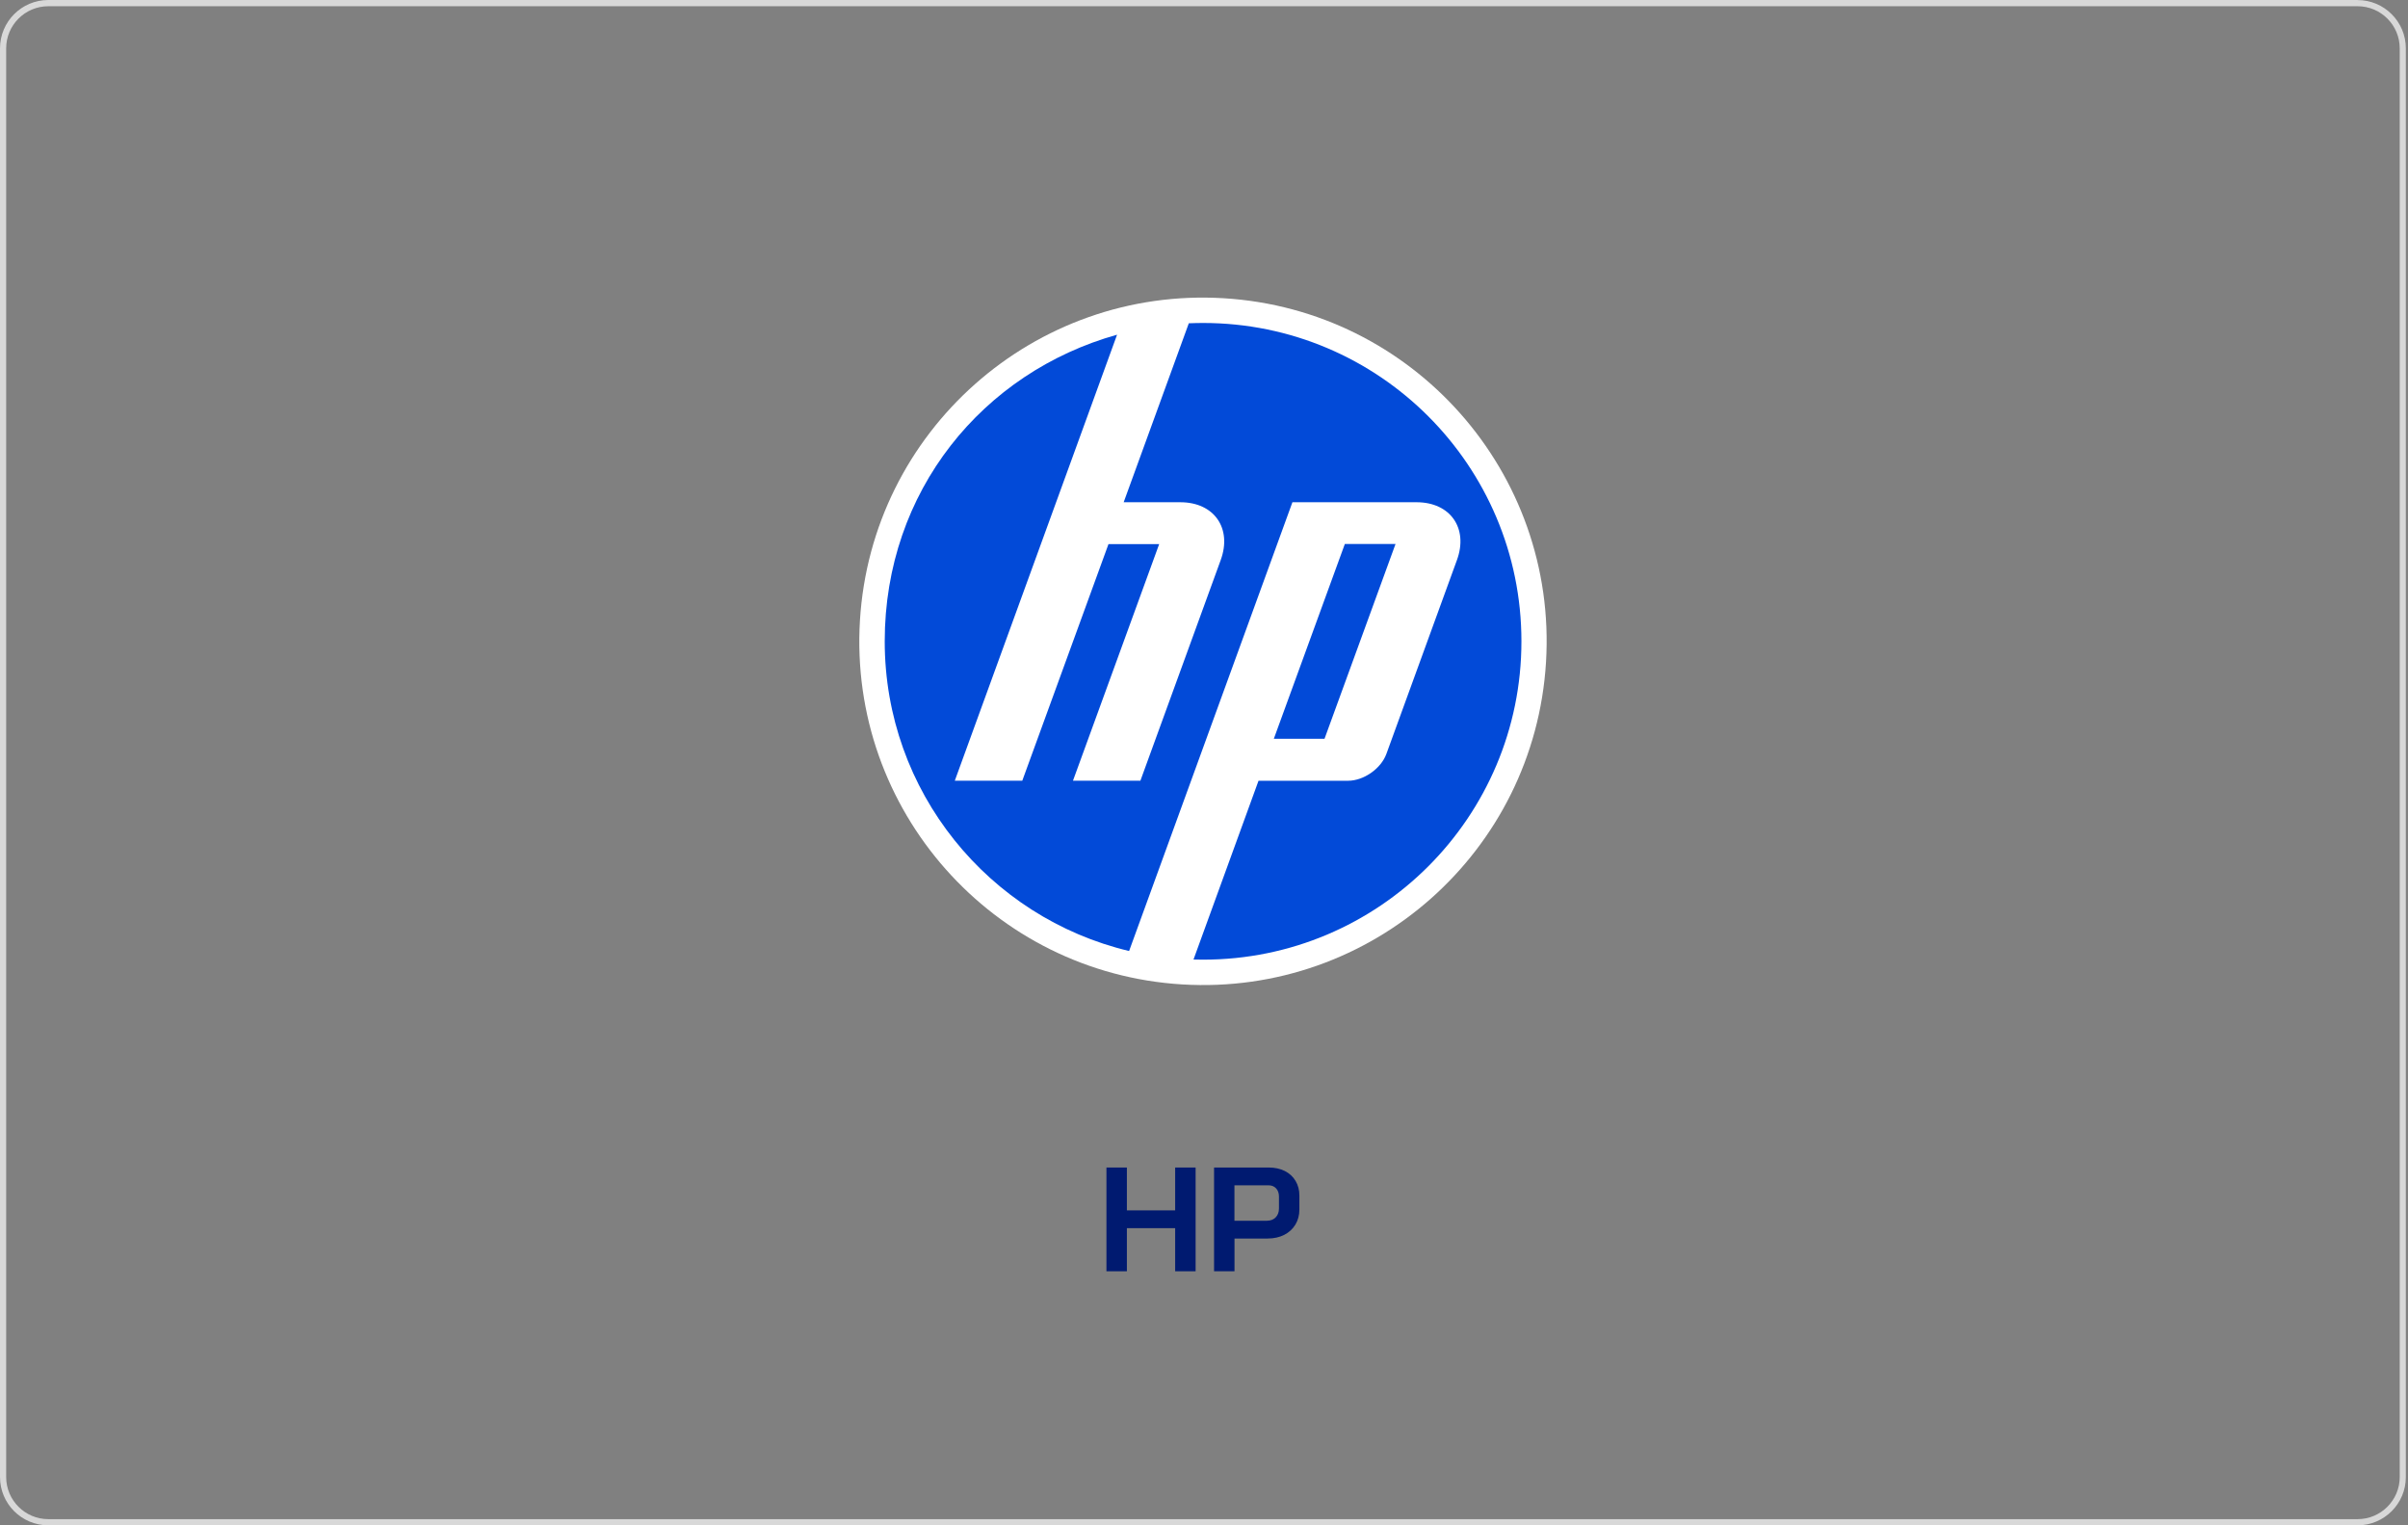 <?xml version="1.0" encoding="UTF-8"?> <svg xmlns="http://www.w3.org/2000/svg" id="Capa_1" version="1.1" viewBox="0 0 390 247"><rect x="0" y="0" width="390" height="247" fill="#808080" stroke="none"/><defs><style> .st0 { fill: #024ad8; } .st1 { fill: #d8d8d8; } .st2 { fill: #fff; } .st3 { fill: #001a70; } </style></defs><path class="st1" d="M381.84,1.01c3.76,0,6.82,3.06,6.82,6.82v231.35c0,3.76-3.06,6.82-6.82,6.82H7.82c-3.76,0-6.82-3.06-6.82-6.82V7.83C1,4.07,4.06,1.01,7.82,1.01h374.01M381.84,0H7.82C3.5,0,0,3.51,0,7.83v231.35c0,4.32,3.5,7.82,7.82,7.82h374.01c4.32,0,7.82-3.5,7.82-7.82V7.83c0-4.32-3.5-7.82-7.82-7.82h0Z"></path><g><circle class="st2" cx="194.83" cy="103.85" r="55.66" transform="translate(79.35 292.02) rotate(-86.52)"></circle><path class="st0" d="M194.83,155.4c-.51,0-1.02,0-1.53-.02l10.53-28.95h14.5c2.54,0,5.34-1.96,6.21-4.35l11.43-31.4c1.87-5.14-1.07-9.35-6.54-9.35h-20.11l-16.88,46.38h0l-9.57,26.29c-22.7-5.4-39.58-25.8-39.58-50.15s15.92-43.58,37.63-49.65l-9.87,27.13h0l-16.41,45.09h10.93l13.96-38.31h8.21l-13.96,38.31h10.92l13.01-35.74c1.87-5.14-1.07-9.35-6.54-9.35h-9.18l10.55-28.98c.77-.03,1.54-.05,2.32-.05,28.47,0,51.55,23.08,51.55,51.55s-23.08,51.55-51.55,51.55ZM226.02,88.09h-8.21l-11.5,31.54h8.21l11.5-31.54h0Z"></path></g><g><path class="st3" d="M179.2,189.06h3.31v6.94h7.82v-6.94h3.31v16.8h-3.31v-6.98h-7.82v6.98h-3.31v-16.8Z"></path><path class="st3" d="M196.63,189.06h8.86c.98,0,1.84.19,2.59.56.75.38,1.34.91,1.75,1.61.42.7.62,1.49.62,2.39v2.23c0,.93-.22,1.75-.65,2.46s-1.04,1.26-1.81,1.66c-.78.39-1.68.59-2.7.59h-5.35v5.3h-3.31v-16.8ZM205.24,197.67c.56,0,1.02-.18,1.37-.54.35-.36.53-.84.53-1.43v-1.94c0-.56-.16-1-.47-1.33-.31-.33-.72-.49-1.24-.49h-5.5v5.74h5.3Z"></path></g></svg> 